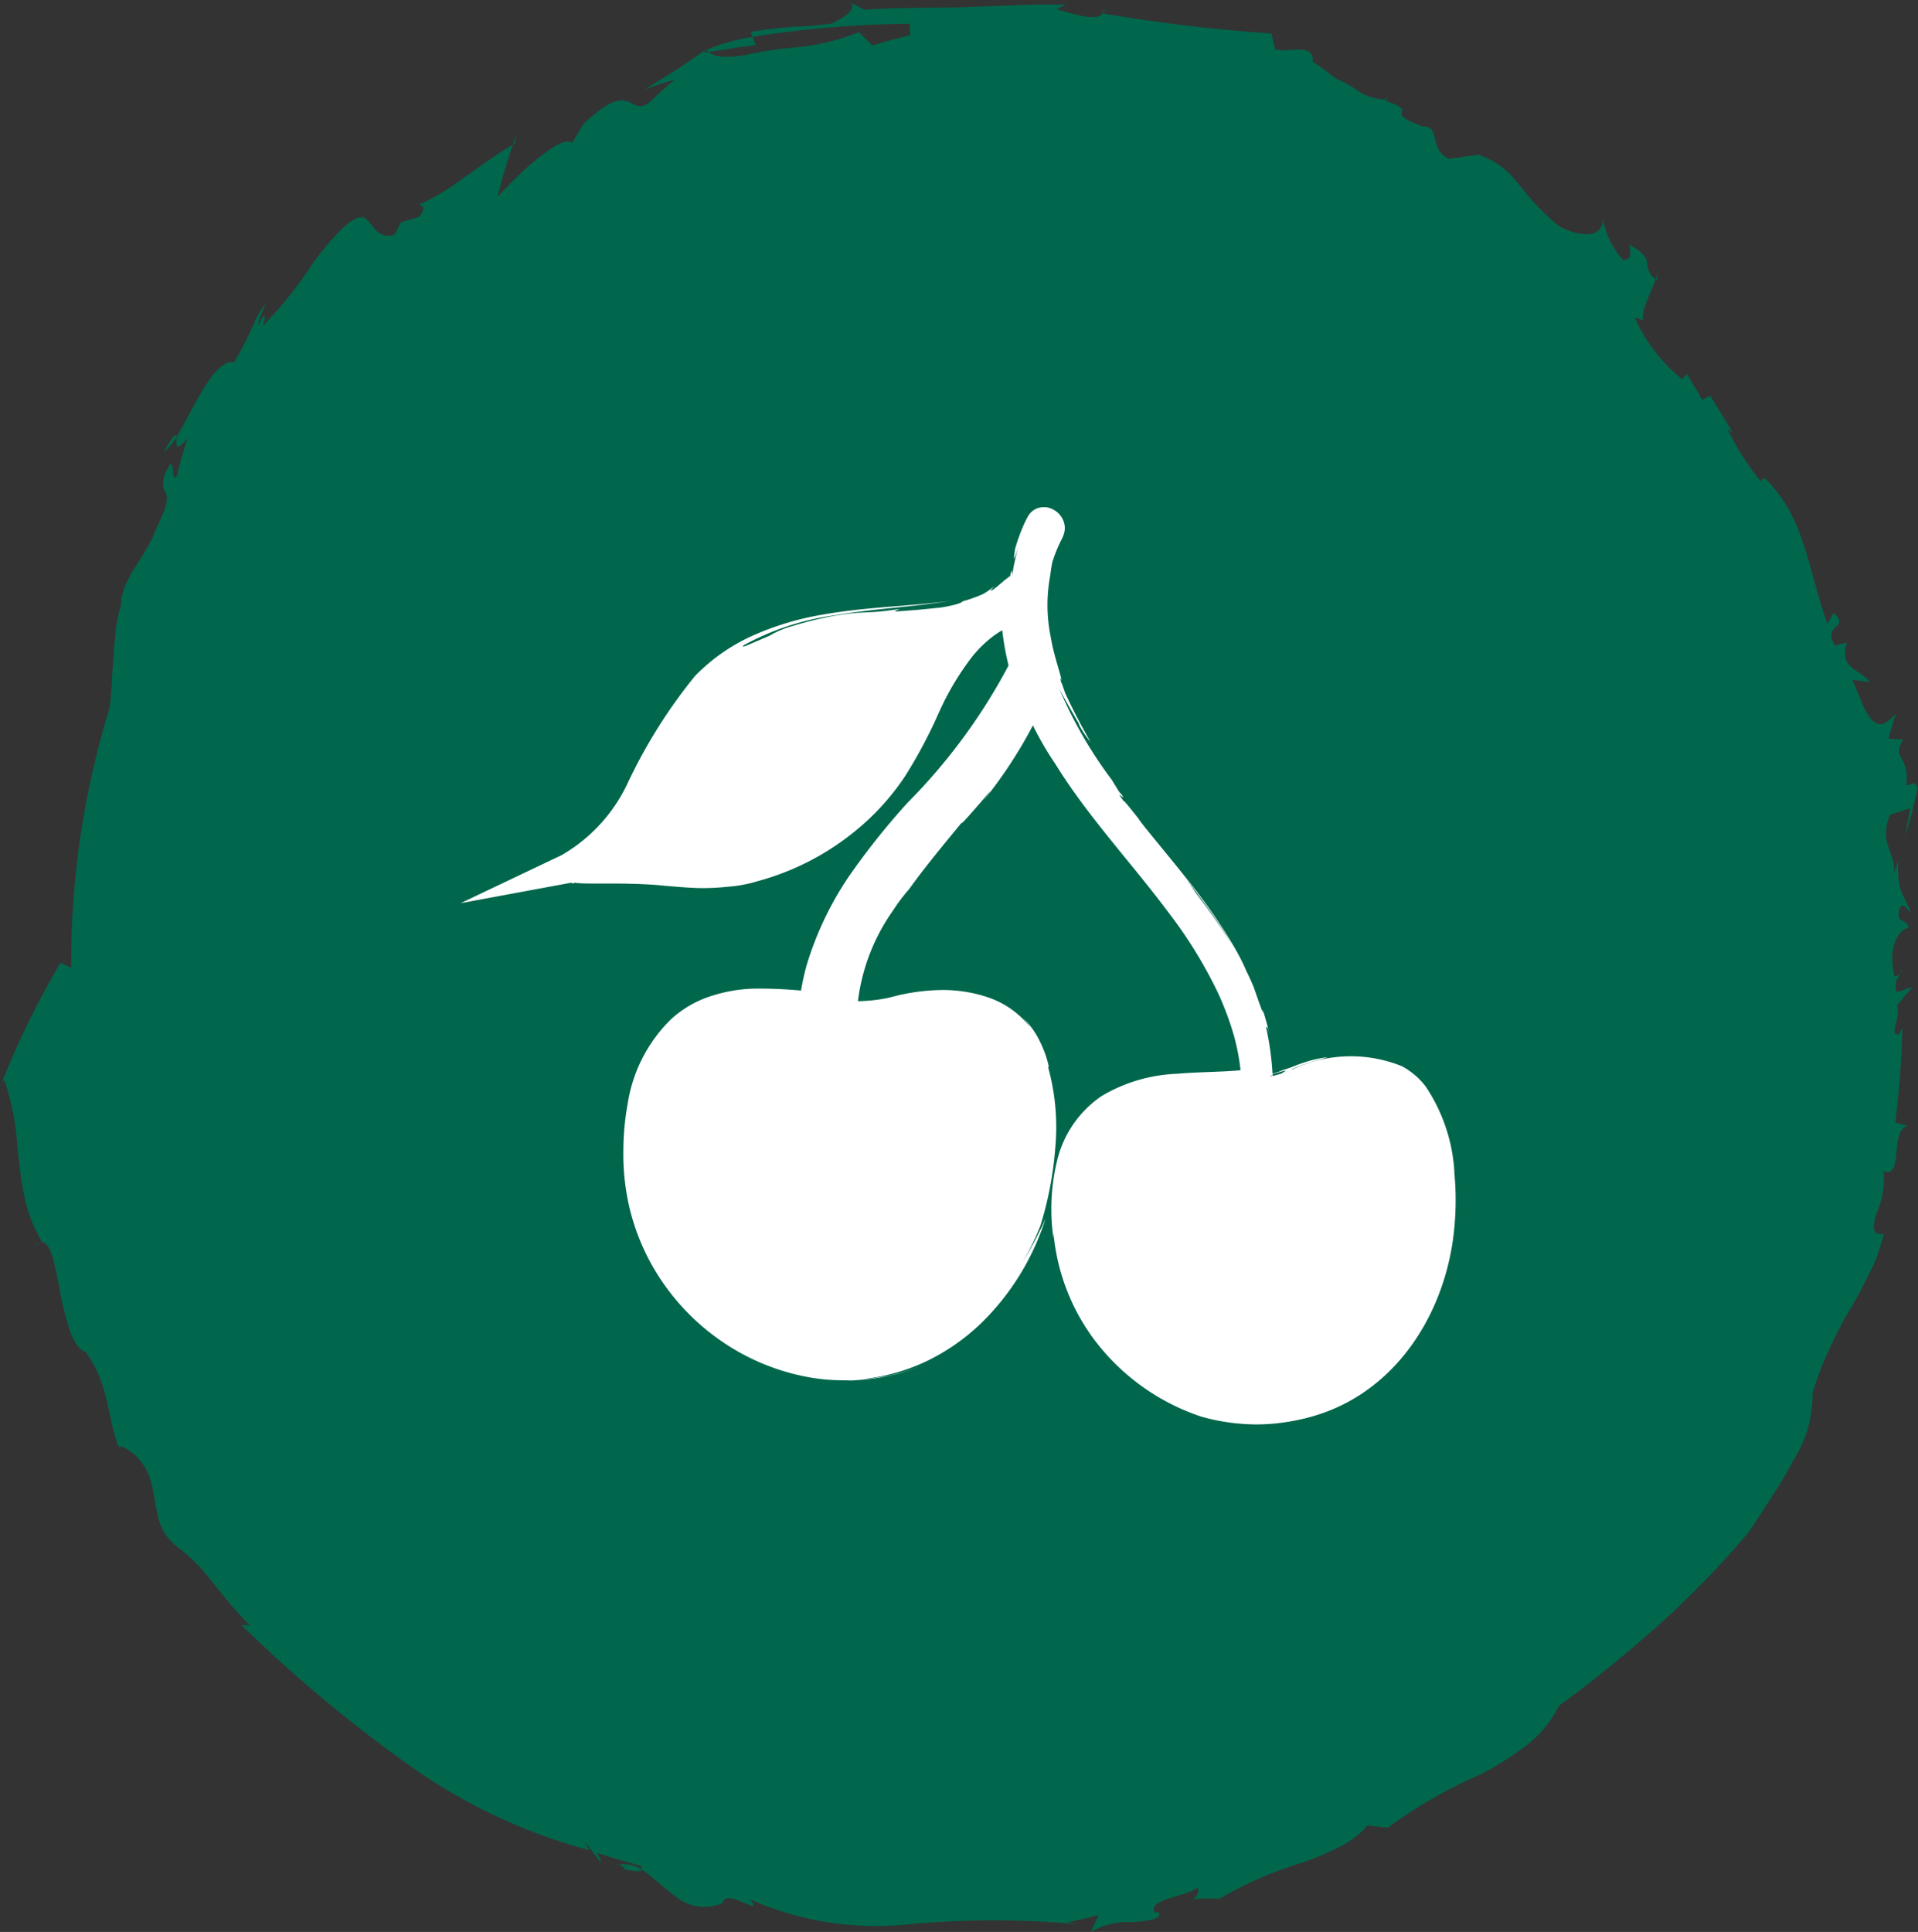 <svg id="Groupe_2594" data-name="Groupe 2594" xmlns="http://www.w3.org/2000/svg" xmlns:xlink="http://www.w3.org/1999/xlink" width="60.65" height="61.085" viewBox="0 0 60.65 61.085">
  <rect x="0" y="0" width="60.65" height="61.085" fill="#333333" stroke="none"/>
  <defs>
    <clipPath id="clip-path">
      <rect id="Rectangle_825" data-name="Rectangle 825" width="60.65" height="61.085" fill="#00674c"/>
    </clipPath>
    <clipPath id="clip-path-2">
      <rect id="Rectangle_950" data-name="Rectangle 950" width="31.512" height="29.008" fill="#fff"/>
    </clipPath>
  </defs>
  <g id="Groupe_2574" data-name="Groupe 2574">
    <g id="Groupe_2551" data-name="Groupe 2551">
      <g id="Groupe_2242" data-name="Groupe 2242">
        <g id="Groupe_2236" data-name="Groupe 2236" clip-path="url(#clip-path)">
          <path id="Tracé_8887" data-name="Tracé 8887" d="M8.069,34.148A27.369,27.369,0,1,0,35.438,6.779,27.369,27.369,0,0,0,8.069,34.148" transform="translate(-5.818 -3.702)" fill="#00674c"/>
          <path id="Tracé_8888" data-name="Tracé 8888" d="M50.577,132.316c-.074.039-.121.02,0,0" transform="translate(-12.849 -72.262)" fill="#00674c"/>
          <path id="Tracé_8889" data-name="Tracé 8889" d="M18.168,19.224c-.019-.017-.025-.029-.042-.047a1.9,1.9,0,0,0,.075-.252Z" transform="translate(34.222 -10.335)" fill="#00674c"/>
          <path id="Tracé_8890" data-name="Tracé 8890" d="M37.027,6.863l-.067-.007c.03-.046.044-.1.067.007" transform="translate(6.849 -3.714)" fill="#00674c"/>
          <path id="Tracé_8891" data-name="Tracé 8891" d="M1.19,67.484a.227.227,0,0,1-.049.171.624.624,0,0,0,.049-.171" transform="translate(58.942 -36.855)" fill="#00674c"/>
          <path id="Tracé_8892" data-name="Tracé 8892" d="M90.583,129.84l.039.022a1.071,1.071,0,0,0-.12.017Z" transform="translate(-71.046 -70.91)" fill="#00674c"/>
          <path id="Tracé_8893" data-name="Tracé 8893" d="M89.012,130.065c.232.008-.016-.141-.1-.19a1.052,1.052,0,0,1,.721.163c-.045.133-.482-.037-.62.026" transform="translate(-69.336 -70.924)" fill="#00674c"/>
          <path id="Tracé_8894" data-name="Tracé 8894" d="M133.577,75.483l-.044.105a.355.355,0,0,1,.044-.105" transform="translate(-133.533 -41.224)" fill="#00674c"/>
          <path id="Tracé_8895" data-name="Tracé 8895" d="M16.36,65.7c-.012.039-.017.083-.03.119a.147.147,0,0,1,.03-.119" transform="translate(36.88 -35.878)" fill="#00674c"/>
          <path id="Tracé_8896" data-name="Tracé 8896" d="M131.021,86.557l-.194.12a.374.374,0,0,1,.194-.12" transform="translate(-129.749 -47.272)" fill="#00674c"/>
          <path id="Tracé_8897" data-name="Tracé 8897" d="M18.1,18.785l.01-.115a.412.412,0,0,1-.01.115" transform="translate(34.322 -10.196)" fill="#00674c"/>
          <path id="Tracé_8898" data-name="Tracé 8898" d="M56.733.58a.4.4,0,0,1-.078.158l-.026,0Z" transform="translate(-21.785 -0.317)" fill="#00674c"/>
          <path id="Tracé_8899" data-name="Tracé 8899" d="M126.756,54.919a.357.357,0,0,1-.081-.039l.192-.131a.443.443,0,0,1-.111.17" transform="translate(-123.71 -29.9)" fill="#00674c"/>
          <path id="Tracé_8900" data-name="Tracé 8900" d="M81.05,3.048c-.017-.022-.051-.039-.06-.065a5.755,5.755,0,0,1,1.448-.409l.1.26c-.5.052-.987.143-1.484.214" transform="translate(-58.643 -1.406)" fill="#00674c"/>
          <path id="Tracé_8901" data-name="Tracé 8901" d="M14.467,12.684c.139-.374.307-.727.474-1.093a14.13,14.13,0,0,0-3.063,2.83c-.76.931-1.439,1.823-2.436,2.933l.187-.072c-.059.217-.39.2-.852.756a4.517,4.517,0,0,0-.718,1.377,7.011,7.011,0,0,0-.315,1.2,10.967,10.967,0,0,0-.187,1.609l.051.019c-.069.146-.171.108-.135.462-.027-.292-.031-.58-.035-.872a4.991,4.991,0,0,0-.94,1.338.32.32,0,0,0,.191.27c-.171.506-.364,1.008-.5,1.527l.236.554c-.284.432-.984.082-.79,1.461-.451-.576-.391.617-.634.42.055.076.131.241.2.374-.075.394-.163.965-.277,1.486a3.544,3.544,0,0,1-.344,1.188l-.166-.516c-.1-.317-.26-.754-.384-1.227-.29-.945-.549-2.053-.749-2.55-.035,1.228-.118.311-.25.043l.142-.06c0-.744-.318-.808-.341-1.2a.351.351,0,0,1,.085.039l-.051.039a.089.089,0,0,0,.133,0c.067.023.125,0,.153-.2l-.042.031A5.332,5.332,0,0,0,3.33,23.79l-.265-.072a1.172,1.172,0,0,0,.314-.775c.029-.193.047-.413.06-.646s.041-.477.055-.728c.02-.5.059-1.016.108-1.451a3.652,3.652,0,0,1,.178-.969c0-.856.807-1.539,1.125-2.46.7-1.384.037-.877.256-1.669.389-.926.161.341.39.017.1-.4.211-.8.342-1.192-.427.544-.347.147-.36-.019.536-.877,1.185-2.491,1.826-2.37a12.723,12.723,0,0,0,.618-1.2,2.054,2.054,0,0,1,.372-.63c-.07.218-.283.572-.205.65.216-.576.229-.154.109.049a13.216,13.216,0,0,0,1.62-2.041c.639-.847,1.315-1.56,1.569-1.379l-.067-.087c.43.232.445.768,1.058.605l.2-.389.593-.186c.241-.349.015-.335-.016-.379A7.263,7.263,0,0,0,14.647,5.6c.505-.335,1.008-.735,1.526-1.02-.187.544-.347,1.1-.49,1.656.661-.741,2.022-2.006,2.366-1.72.122-.2.245-.413.374-.615,1.561-1.46,1.407-.177,2.061-.658.265-.247.533-.5.815-.725-.321.088-.635.2-.949.308l1.034-.644c.288-.183.548-.382.908-.618,0,0,.01.005.011.01-.05.03-.08.059-.081.087l.141-.022c.176.19.72.212,1.408.05a12.922,12.922,0,0,1,1.459-.2,7.284,7.284,0,0,0,1.886-.47l.433.424c.39-.128.786-.231,1.185-.329l-.01-.363a33.266,33.266,0,0,0-4.973.417l-.059-.157c.454-.08.945-.132,1.4-.168a9.678,9.678,0,0,0,1.164-.1c.28-.12,1.014-.537.435-.743l.6.31c.772-.061,1.353-.049,1.84-.064s.879,0,1.277-.017L31.718.181l.856-.034c.32-.01.679,0,1.091,0l-.3.145a7.259,7.259,0,0,0,.883.226c.258.048.467.037.581-.093a51.853,51.853,0,0,0,5.331.635l.119.5c.392.128,1.226-.237,1.188.392.253.169.5.357.741.534a3.991,3.991,0,0,1,.658.368,1.632,1.632,0,0,0,.766.283h0l.132.011a.119.119,0,0,1-.023.029c1.232.431-.187.318,1.212.824.566-.026.176.721.816,1.02l.938-.127c1.271.463,1.116,1.076,2.551,2.263.817.418,1.515.333,1.359-.419a2.655,2.655,0,0,0,.664,1.488c.285-.048.235-.163.2-.484.914.5.29.582.821,1.106-.165.459-.506,1.106-.367,1.294l-.292-.11a5.334,5.334,0,0,0,1.5,1.958l.152-.162c.162.272.336.534.484.813l.261-.118c.236.386.482.764.705,1.156l-.163-.113a8.533,8.533,0,0,0,1.044,1.645l.123-.1c1.279,1.225,1.344,2.787,1.993,4.617l.2-.355c.536.519-.375.341.034,1.037l.381-.092c-.264.838.408.826.727,1.249l-.552-.071.354.851c.439.929.783.446,1.013.226l-.229.782.471.032c-.4.618.215.485.094,1.433.182.044.237-.2.363.091l-.183.789-.221.78c.053-.306.118-.616.158-.925l-.633.208c-.382.974.243,1.216.114,1.889.052-.155.11-.311.153-.467-.064,1.078.212,1.11.4,1.71-.133-.183-.338-.455-.392-.02-.027.318.237.16.318.459-.446.092-.631.847-.448,1.535a.255.255,0,0,0,.164-.066c-.075.176-.191.263-.093.572l.493-.168-.48.579c.126.4-.286.951.051.922l.114-.217c-.024,1-.1,2-.226,3l.378.106c-.291.1-.313.518-.344.883s-.095.674-.408.553a2.52,2.52,0,0,1-.2,1.281c-.137.427-.2.759.213.7-.062.244-.132.471-.207.685s-.175.41-.268.6c-.191.381-.375.739-.593,1.1s-.41.735-.61,1.161a10.588,10.588,0,0,0-.578,1.491,3.758,3.758,0,0,1-.6,2.11,12.407,12.407,0,0,1-.708,1.194c-.245.39-.49.762-.71,1.089a29.582,29.582,0,0,1-2.837,2.93c-.951.838-1.92,1.658-3.168,2.567a3.53,3.53,0,0,1-1,1.226,9.857,9.857,0,0,1-1.466.935,14.786,14.786,0,0,0-2.935,1.686l-.649-.068a2.745,2.745,0,0,1-.9.684,8.341,8.341,0,0,1-1.194.5,12.1,12.1,0,0,0-2.591,1.137,4.631,4.631,0,0,0-.835.011.337.337,0,0,0,.16-.368c-.462.314-1.553.354-1.378.776l.143.015c.09.211-.32.252-.812.3a2.41,2.41,0,0,0-1.336.308l.243-.535c-.324.09-.651.167-.98.231l.28.058a29.885,29.885,0,0,0-5.306.006,9.764,9.764,0,0,1-5-.781c.214.307.03.2-.227.093s-.579-.256-.669.019a1.41,1.41,0,0,1-1.448-.19c-.4-.277-.736-.639-1.1-.872A.145.145,0,0,0,20.23,59c-.465-.138-.939-.255-1.4-.421.551,1-.758-.949-.238-.077a17.7,17.7,0,0,1-5.76-2.731A44.144,44.144,0,0,1,7.588,51.38l.269.01c-.2-.2-.4-.416-.6-.642l-.566-.7a5.7,5.7,0,0,0-1.115-1.127A1.72,1.72,0,0,1,4.921,47.8c-.1-.416-.123-.8-.194-.946a1.668,1.668,0,0,0-.66-.969c-.236-.177-.424-.2-.31-.033-.428-.911-.288-2.014-1.1-3.114-.188-.041-.344-.29-.481-.635a10.143,10.143,0,0,1-.315-1.227c-.172-.866-.286-1.677-.631-1.593l.052-.032a4.52,4.52,0,0,1-.507-1.2,9.687,9.687,0,0,1-.208-1.274c-.061-.428-.074-.867-.148-1.3a7.544,7.544,0,0,0-.331-1.33A.474.474,0,0,0,0,34.26a27.449,27.449,0,0,1,1.864-3.813q1.176.506,2.352.929a23,23,0,0,0,2.122,2.536,25.32,25.32,0,0,0,.582,3.507,26.145,26.145,0,0,0,1.117,3.408,24.413,24.413,0,0,0,3.668,4.359,23.352,23.352,0,0,0,11.048,7.663l.809.776a26.373,26.373,0,0,1,4.506.35,10.341,10.341,0,0,0,4.613-.319l.12.441c.833-.077.725-.376.913-.479a24.631,24.631,0,0,0,5.545-1.558A24.1,24.1,0,0,0,41.871,50.8a23.2,23.2,0,0,0,2.418-1.581,19.6,19.6,0,0,0,6.688-8.646,7.662,7.662,0,0,1,.457-1.606,3.693,3.693,0,0,0,.3-1.519,10.425,10.425,0,0,0,1.243-3.2,15.521,15.521,0,0,0,.313-3.435l-.052.085c.046-.354.065-.709.083-1.065a.082.082,0,0,0-.126-.013,2.93,2.93,0,0,0,.12-1.019,5.924,5.924,0,0,0-.143-1.161,17.888,17.888,0,0,0-.68-2.285l-.029.093a25.373,25.373,0,0,0-5.439-11.031A19.945,19.945,0,0,0,36.58,7.944c-1.977-.206-3.992-.677-6.176-.823a18.6,18.6,0,0,0-3.315.024,12.637,12.637,0,0,0-3.25.79c-.335.33-2.681.948-4.842,2.059a42.954,42.954,0,0,0-4.531,2.69" transform="translate(0.044 -0.001)" fill="#00674c"/>
          <path id="Tracé_8902" data-name="Tracé 8902" d="M118.535,51.595l.012-.034c.182.058.1.087-.012.034" transform="translate(-111.802 -28.159)" fill="#00674c"/>
          <path id="Tracé_8903" data-name="Tracé 8903" d="M97.689,9.621l-.063.038.124-.365Z" transform="translate(-81.409 -5.075)" fill="#00674c"/>
          <path id="Tracé_8904" data-name="Tracé 8904" d="M121.34,30.853c.32-.6.391-.586.394-.468a1.922,1.922,0,0,1-.394.468" transform="translate(-116.156 -16.559)" fill="#00674c"/>
          <path id="Tracé_8905" data-name="Tracé 8905" d="M121.8,60.6c-.023.292-.121.171-.225-.015l.1-.5c.024.171.1.346.126.518" transform="translate(-116.321 -32.811)" fill="#00674c"/>
          <path id="Tracé_8906" data-name="Tracé 8906" d="M127.018,57.637l-.17.076c.071-.183.125-.166.17-.076" transform="translate(-123.94 -31.442)" fill="#00674c"/>
        </g>
      </g>
    </g>
  </g>
  <g id="Groupe_2651" data-name="Groupe 2651" transform="translate(14.569 16.038)">
    <g id="Groupe_2650" data-name="Groupe 2650" transform="translate(0 0)" clip-path="url(#clip-path-2)">
      <path id="Tracé_9128" data-name="Tracé 9128" d="M36.884,21.409a5.419,5.419,0,0,0-.906-2.693,2.3,2.3,0,0,0-.754-.645,4.3,4.3,0,0,0-3.488.116,4.065,4.065,0,0,1-.672.209,7.609,7.609,0,0,0-.609-2.679,15.312,15.312,0,0,0-2.03-3.449c-1.6-2.133-3.571-4.153-4.332-6.777a5.9,5.9,0,0,1,.2-4.237C24.521.788,23.819.38,23.6.848a5.9,5.9,0,0,0-.519,1.9,7.066,7.066,0,0,1-.979.783,6.086,6.086,0,0,1-1.639.4c-1.211.165-2.435.241-3.629.5a6.865,6.865,0,0,0-3.267,1.561,12.826,12.826,0,0,0-2.1,3.181,5.522,5.522,0,0,1-2.651,2.654,21.85,21.85,0,0,1,2.641-.146c.571.014,1.141.074,1.713.065a7.4,7.4,0,0,0,5.976-3.287c.539-.825.905-1.75,1.388-2.609a4.88,4.88,0,0,1,2-2.11c.169-.082.347-.15.513-.236a7.921,7.921,0,0,0,.28,1.956c-1.045,2.368-2.981,4.071-4.536,6.1a9.087,9.087,0,0,0-2.038,4.785c-.2-.02-.393-.041-.586-.059a6.644,6.644,0,0,0-2.459.109c-2.075.6-2.545,2.954-2.441,4.837a6.347,6.347,0,0,0,1.309,3.529,6.551,6.551,0,0,0,1.835,1.632,6.245,6.245,0,0,0,2.819.883c3.108.19,5.47-2.075,6.3-4.937a9.226,9.226,0,0,0,.341-2.177,5.42,5.42,0,0,0-.54-2.79,2.3,2.3,0,0,0-.662-.74,4.3,4.3,0,0,0-3.472-.349,5.212,5.212,0,0,1-1.616.128c.054-3.884,4.594-6.574,6-10.163a11.013,11.013,0,0,0,.9,1.881c1.429,2.386,3.543,4.286,4.881,6.732a10.141,10.141,0,0,1,.907,2.223,7.29,7.29,0,0,1,.216,1.411c-.58.071-1.176.073-1.745.1a6.643,6.643,0,0,0-2.423.434c-1.977.868-2.13,3.266-1.777,5.119A6.349,6.349,0,0,0,26.3,27.467a6.55,6.55,0,0,0,2.036,1.374,6.251,6.251,0,0,0,2.911.5c3.106-.225,5.146-2.783,5.584-5.73a9.227,9.227,0,0,0,.049-2.2" transform="translate(-5.463 -0.397)" fill="#fff"/>
      <path id="Tracé_9129" data-name="Tracé 9129" d="M8.941,4.36a6.212,6.212,0,0,0-.677.422,8.332,8.332,0,0,1,3.569-1.366c1.243-.212,2.493-.266,3.648-.456-1.245.174-2.638.185-4.064.44a9.118,9.118,0,0,0-2.131.636A5.922,5.922,0,0,0,7.4,5.345a16.572,16.572,0,0,0-2.15,3.44A5.149,5.149,0,0,1,3.191,11L0,12.518l3.394-.628.168-.031c.238.09,1.621-.022,2.905.11.334.029.682.06,1.021.071A7.12,7.12,0,0,0,8.435,12a4.267,4.267,0,0,0,.945-.174A8.292,8.292,0,0,0,12.5,10.217a8.3,8.3,0,0,1-2.09,1.249,8.3,8.3,0,0,0,2.09-1.249,7.826,7.826,0,0,0,1.549-1.71,15.488,15.488,0,0,0,1.06-1.989,8.765,8.765,0,0,1,1.064-1.794,3.8,3.8,0,0,1,.709-.68,3.156,3.156,0,0,1,.407-.244l.526-.244-.742-.444a8.523,8.523,0,0,0,.3,2.081l.026-.336a18.219,18.219,0,0,1-3.257,4.473,22.834,22.834,0,0,0-1.858,2.329,10.274,10.274,0,0,0-1.339,2.8,7.036,7.036,0,0,0-.255,1.454l.659-.563a14.061,14.061,0,0,0-2.1-.128,4.7,4.7,0,0,0-1.3.224,3.4,3.4,0,0,0-1.3.743,4.75,4.75,0,0,0-1.371,2.679,8.355,8.355,0,0,0-.135,1.485,7.5,7.5,0,0,0,.131,1.506,7.029,7.029,0,0,0,1.183,2.751A7.239,7.239,0,0,0,8.5,26.535a7.072,7.072,0,0,0,2.309.934,6,6,0,0,0,1.074.132l.49.01.453-.033a6.3,6.3,0,0,0,2.1-.59,5.906,5.906,0,0,1-1.147.412,3.638,3.638,0,0,1-.485.1l-.314.052-.4.029a6.256,6.256,0,0,0,2.146-.578A6.644,6.644,0,0,0,16.455,25.8,7.96,7.96,0,0,0,18.5,22.468a5.143,5.143,0,0,1-.239.512,10.175,10.175,0,0,1-.493.893,8.356,8.356,0,0,0,.563-1.157,11.215,11.215,0,0,0,.47-2.464,7.116,7.116,0,0,0-.236-2.58c.055.129.031-.055-.08-.379a3.807,3.807,0,0,0-.252-.558,2.693,2.693,0,0,0-.449-.589,2.664,2.664,0,0,1,.237.312,2.848,2.848,0,0,0-1.355-.964,4.46,4.46,0,0,0-1.614-.225,6.423,6.423,0,0,0-.8.081c-.132.021-.262.048-.392.077l-.361.09a5.08,5.08,0,0,1-1.36.089l.386.412a6.27,6.27,0,0,1,1.147-3.271,5.546,5.546,0,0,1,.507-.672c.513-.716,1.087-1.4,1.66-2.1-.044.1.326-.326.607-.651s.465-.561.073-.033a14.444,14.444,0,0,0,2-3.278L17.707,6A10,10,0,0,0,18.8,8.113c1.051,1.7,2.43,3.15,3.6,4.726a14.366,14.366,0,0,1,1.535,2.494,9.465,9.465,0,0,1,.512,1.365,6.787,6.787,0,0,1,.238,1.425l.294-.357c-.745.1-1.534.077-2.341.148a5.026,5.026,0,0,0-2.382.709,3.44,3.44,0,0,0-1.406,2.07,6.542,6.542,0,0,0-.107,2.427c0-.06,0-.121,0-.181a6.628,6.628,0,0,0,1.347,3.457,7.014,7.014,0,0,0,3.323,2.356A6.5,6.5,0,0,0,25.161,29a6.184,6.184,0,0,0,1.778-.265,5.6,5.6,0,0,0,1.384-.674c.175-.134.333-.252.458-.365s.219-.219.289-.3a6.2,6.2,0,0,0,1.608-2.408,7.965,7.965,0,0,0,.528-2.812c-.044.306-.027-.274-.076-.778s-.122-.961-.082-.352a13.084,13.084,0,0,1-.033,1.569,5.614,5.614,0,0,1-.268,1.351l.029-.032a7.109,7.109,0,0,1-.93,2.06,5.767,5.767,0,0,1-1.564,1.57,5.274,5.274,0,0,1-4.229.7,5.98,5.98,0,0,1-3.543-2.5,5.754,5.754,0,0,1-.834-2.037,6.921,6.921,0,0,1-.1-2.233,3.3,3.3,0,0,1,.517-1.5,2.4,2.4,0,0,1,1.227-.916,6.253,6.253,0,0,1,1.758-.284c.63-.033,1.3-.024,2.007-.107l.538-.064-.028-.555A10.691,10.691,0,0,0,23.259,12.4c-.841-1.145-1.787-2.208-2.63-3.3A13.04,13.04,0,0,1,18.611,5.67l-.482-1.317-.508,1.3a10.877,10.877,0,0,1-1.51,2.549c-.59.78-1.212,1.5-1.784,2.218-.626.792-1.116,1.349-1.612,2.092A7.133,7.133,0,0,0,11.6,16.006l-.011.5.5.025a6.606,6.606,0,0,0,1.276-.046c.11-.016.22-.036.331-.061l.3-.073a5.193,5.193,0,0,1,.542-.1,3.69,3.69,0,0,1,2.091.236,1.835,1.835,0,0,1,.721.621,3.219,3.219,0,0,1,.4.96,6.816,6.816,0,0,1,.129,2.213c.008-.077.015-.152.019-.2a7.481,7.481,0,0,1-.762,2.862,6.768,6.768,0,0,1-1.77,2.255,2.782,2.782,0,0,1-.356.3,6.15,6.15,0,0,1-1.878.778,5.4,5.4,0,0,1-1.962.042,5.894,5.894,0,0,1-2.125-.8,6.107,6.107,0,0,1-1.7-1.556A6.17,6.17,0,0,1,6.194,19.8c.014-.222.036-.451.073-.682a4.448,4.448,0,0,1,.559-1.542,2.556,2.556,0,0,1,1.141-1.021,3.719,3.719,0,0,1,1.565-.274,15.821,15.821,0,0,1,1.709.149l.488.058.042-.51a7.374,7.374,0,0,1,1.006-3,16.181,16.181,0,0,1,1.816-2.492c.537-.692,1.182-1.462,1.628-2.078A12.907,12.907,0,0,0,17.27,6.974a9.173,9.173,0,0,0,1.063-1.7l.071-.152-.045-.187c-.1-.409-.147-.679-.174-.76s-.033.028.02.374A6.932,6.932,0,0,1,18.026,3.1l-.01-.68-.635.293-.428.2a3.784,3.784,0,0,0-.466.255,4.374,4.374,0,0,0-.8.672,7.2,7.2,0,0,0-1.1,1.57c-.357.687-.641,1.373-.989,2.01a3.715,3.715,0,0,1-.747,1,5.339,5.339,0,0,1-.941.925,8.328,8.328,0,0,1-1.168.728,8.785,8.785,0,0,1-2.09.727,7,7,0,0,1-1.434.12c-.428-.008-.769-.025-.892-.034l.285.007a23.42,23.42,0,0,0-3.311.036l.221.974a4.321,4.321,0,0,0,1.848-1.275A23.815,23.815,0,0,0,7.56,7.161,5.5,5.5,0,0,1,8.766,5.768a5.73,5.73,0,0,1,1.627-.874,16.831,16.831,0,0,1,3.807-.7,14.82,14.82,0,0,0,2-.32A4.916,4.916,0,0,0,16.71,3.7a2.538,2.538,0,0,0,.28-.126,2.033,2.033,0,0,0,.269-.178c.307-.243.515-.486.675-.59l.212-.137.029-.268c.014-.124.03-.236.048-.346-.021-.022-.051.138-.072.343l-.026.246-.205.141c-.158.108-.491.459-.559.445a7.093,7.093,0,0,1,.539-.474l.189-.125.027-.237a5.446,5.446,0,0,1,.179-.91q.064-.222.147-.437l.088-.213.048-.1L18.6.682c-.031-.043-.05-.026-.074-.048-.1-.059-.1-.108-.092-.073A.233.233,0,0,1,18.421.7c-.019.038-.017.022.011,0a.186.186,0,0,1,.057-.026.115.115,0,0,1-.022,0l-.037-.01L18.4.651,18.394.645l-.005,0,0,0C18.312.6,18.365.632,18.348.624v0l-.03.064c-.039.086-.082.17-.116.258-.073.174-.135.352-.192.532a7.021,7.021,0,0,0,.241,4.351c.173.548.462,1.182.565,1.42a4.567,4.567,0,0,0,.384.658c.069.09.113.16.31.462l.01.111c.625.852.846,1.286,1.461,2.037a5.469,5.469,0,0,1,.48.568c-.031.049.65.815.576.808l.01.005c.122.16.212.272.352.473A18.19,18.19,0,0,1,23.664,14.1a12.026,12.026,0,0,1,.981,1.87l.047.168c.158.489.238.693.176.4.055.2.1.409.136.614l-.016-.07a5.621,5.621,0,0,1,.08.609c0,.112-.016.238-.052.07.011.081.017.163.023.247l.053.753.633-.21.5-.164.246-.079.192-.071-.184.065-.241.069-.516.143-.663.183L25.077,18a7.224,7.224,0,0,0-.4-2.356,7.387,7.387,0,0,1,.442,1.618,6.6,6.6,0,0,1,.028.737l-.014.594.568-.156.5-.136.262-.076.216-.076a5.558,5.558,0,0,1,.872-.213,2.04,2.04,0,0,1,.726-.116,3.923,3.923,0,0,1,.78.115,4.013,4.013,0,0,0-1.151-.05c.037.023.284,0,.55.016a2.412,2.412,0,0,1,.681.12,1.589,1.589,0,0,1,.466.2,1.892,1.892,0,0,1,.522.491c-.152-.135.19.313.268.6.121.3.2.5.173.366.043.043-.051-.278-.168-.532s-.241-.445-.1-.274c.019.057.109.22.2.424a5.248,5.248,0,0,1,.219.616c.031,0-.048-.243.045-.026a4.791,4.791,0,0,1,.2,1.056c-.016-.076-.033-.244-.052-.363.035.269-.092-.462-.374-1.071a3.374,3.374,0,0,0-.427-.714c-.121-.145-.166-.181-.08-.077-.019-.033.082.065.219.267a3.867,3.867,0,0,1,.416.851,10.285,10.285,0,0,1,.311,1.224c-.022-.328.078.23.051-.111-.025-.124-.055-.247-.086-.369-.067-.456-.076-.648-.015-.5.077.384-.064-.163-.3-.655s-.588-.874-.4-.642c-.039-.07-.084-.139-.126-.2a2.416,2.416,0,0,1,.333.491,2.473,2.473,0,0,1,.223.587,2.1,2.1,0,0,1,.221.643l.016.109c.078.313.112.769.128.554-.057-.475-.082-.631-.052-.639s.1.143.157.3.12.318.15.322.046-.154-.036-.628c.055.81-.051-.275-.372-1.043a2.552,2.552,0,0,0-.447-.941c-.343-.379-.225-.2-.3-.259a2.256,2.256,0,0,0-.4-.3c-.14-.079-.245-.136-.206-.137a3.65,3.65,0,0,0-1.109-.221c-.431.023.029.011-.276.041a5.08,5.08,0,0,0-1.069.168c-.181.045-.355.1-.514.158a4.034,4.034,0,0,1-.435.147,3.077,3.077,0,0,1-.5.067h0c.007-.043.015-.047.025,0l-.03-.024c-.013-.006.03-.029.107-.063.948-.291-.339.195.647-.135-.222.049-.012-.045.281-.151s.675-.195.764-.237a3.505,3.505,0,0,0-.689.151c-.135.042-.276.093-.414.15s-.275.09-.406.135l.108-.024-.408.135.079.063a9.274,9.274,0,0,0-.214-1.586c.056.118.017-.118.112.24-.051-.226-.112-.449-.181-.669-.035-.081-.07-.165-.015.027-.117-.3-.222-.612-.305-.848a9.962,9.962,0,0,0-.872-1.623c-.48-.75-1.022-1.422-.981-1.383a10.375,10.375,0,0,0-.65-.876,1.587,1.587,0,0,0,.113.148l.32.407c.264.338.606.794.915,1.252a16.38,16.38,0,0,1,.925,1.558,8.357,8.357,0,0,0-.5-.937,17.735,17.735,0,0,0-1.1-1.6c-.848-1.092-1.74-2.123-1.808-2.264-.227-.285-.5-.631-.466-.547-.361-.5.153.115-.092-.249-.009-.006.01.037-.071-.076l-.22-.359a13.6,13.6,0,0,1-1.661-2.883c.132.258.295.544.613,1.094.012.035.025.07.04.1a3.5,3.5,0,0,0,.337.5c-.293-.527-.536-.978-.8-1.552L19,5.549s0,.014-.006.013c-.053-.2-.04-.181-.008-.113L19,5.489c-.017-.191-.232-.735-.346-1.4a5.039,5.039,0,0,1-.01-1.946,3.662,3.662,0,0,1,.067-.418A4.61,4.61,0,0,1,19,1.018a1.034,1.034,0,0,0,.087-.224A.6.6,0,0,0,19.081.5a.68.68,0,0,0-.339-.423.6.6,0,0,0-.59-.006.58.58,0,0,0-.22.227c-.049.086-.064.127-.1.195a5.841,5.841,0,0,0-.3.815c-.062.4-.057.424.095-.027a6.251,6.251,0,0,0-.193.909c.011-.321-.038-.158-.088.127l.117-.2c-.235.144-.455.363-.587.458s-.175.109,0-.083a2.2,2.2,0,0,1-.369.257,4.626,4.626,0,0,1-.623.222c-.042.03-.095.1-.7.2-.866.088-.661.067-1.388.123-.176-.011.09-.052.057-.073-1.121.171-.991.035-2.071.217a11.052,11.052,0,0,0-1.263.311,2.93,2.93,0,0,0-.752.313c-.876.374-.878.392-.819.293" transform="translate(0 0)" fill="#fff"/>
    </g>
  </g>
</svg>
